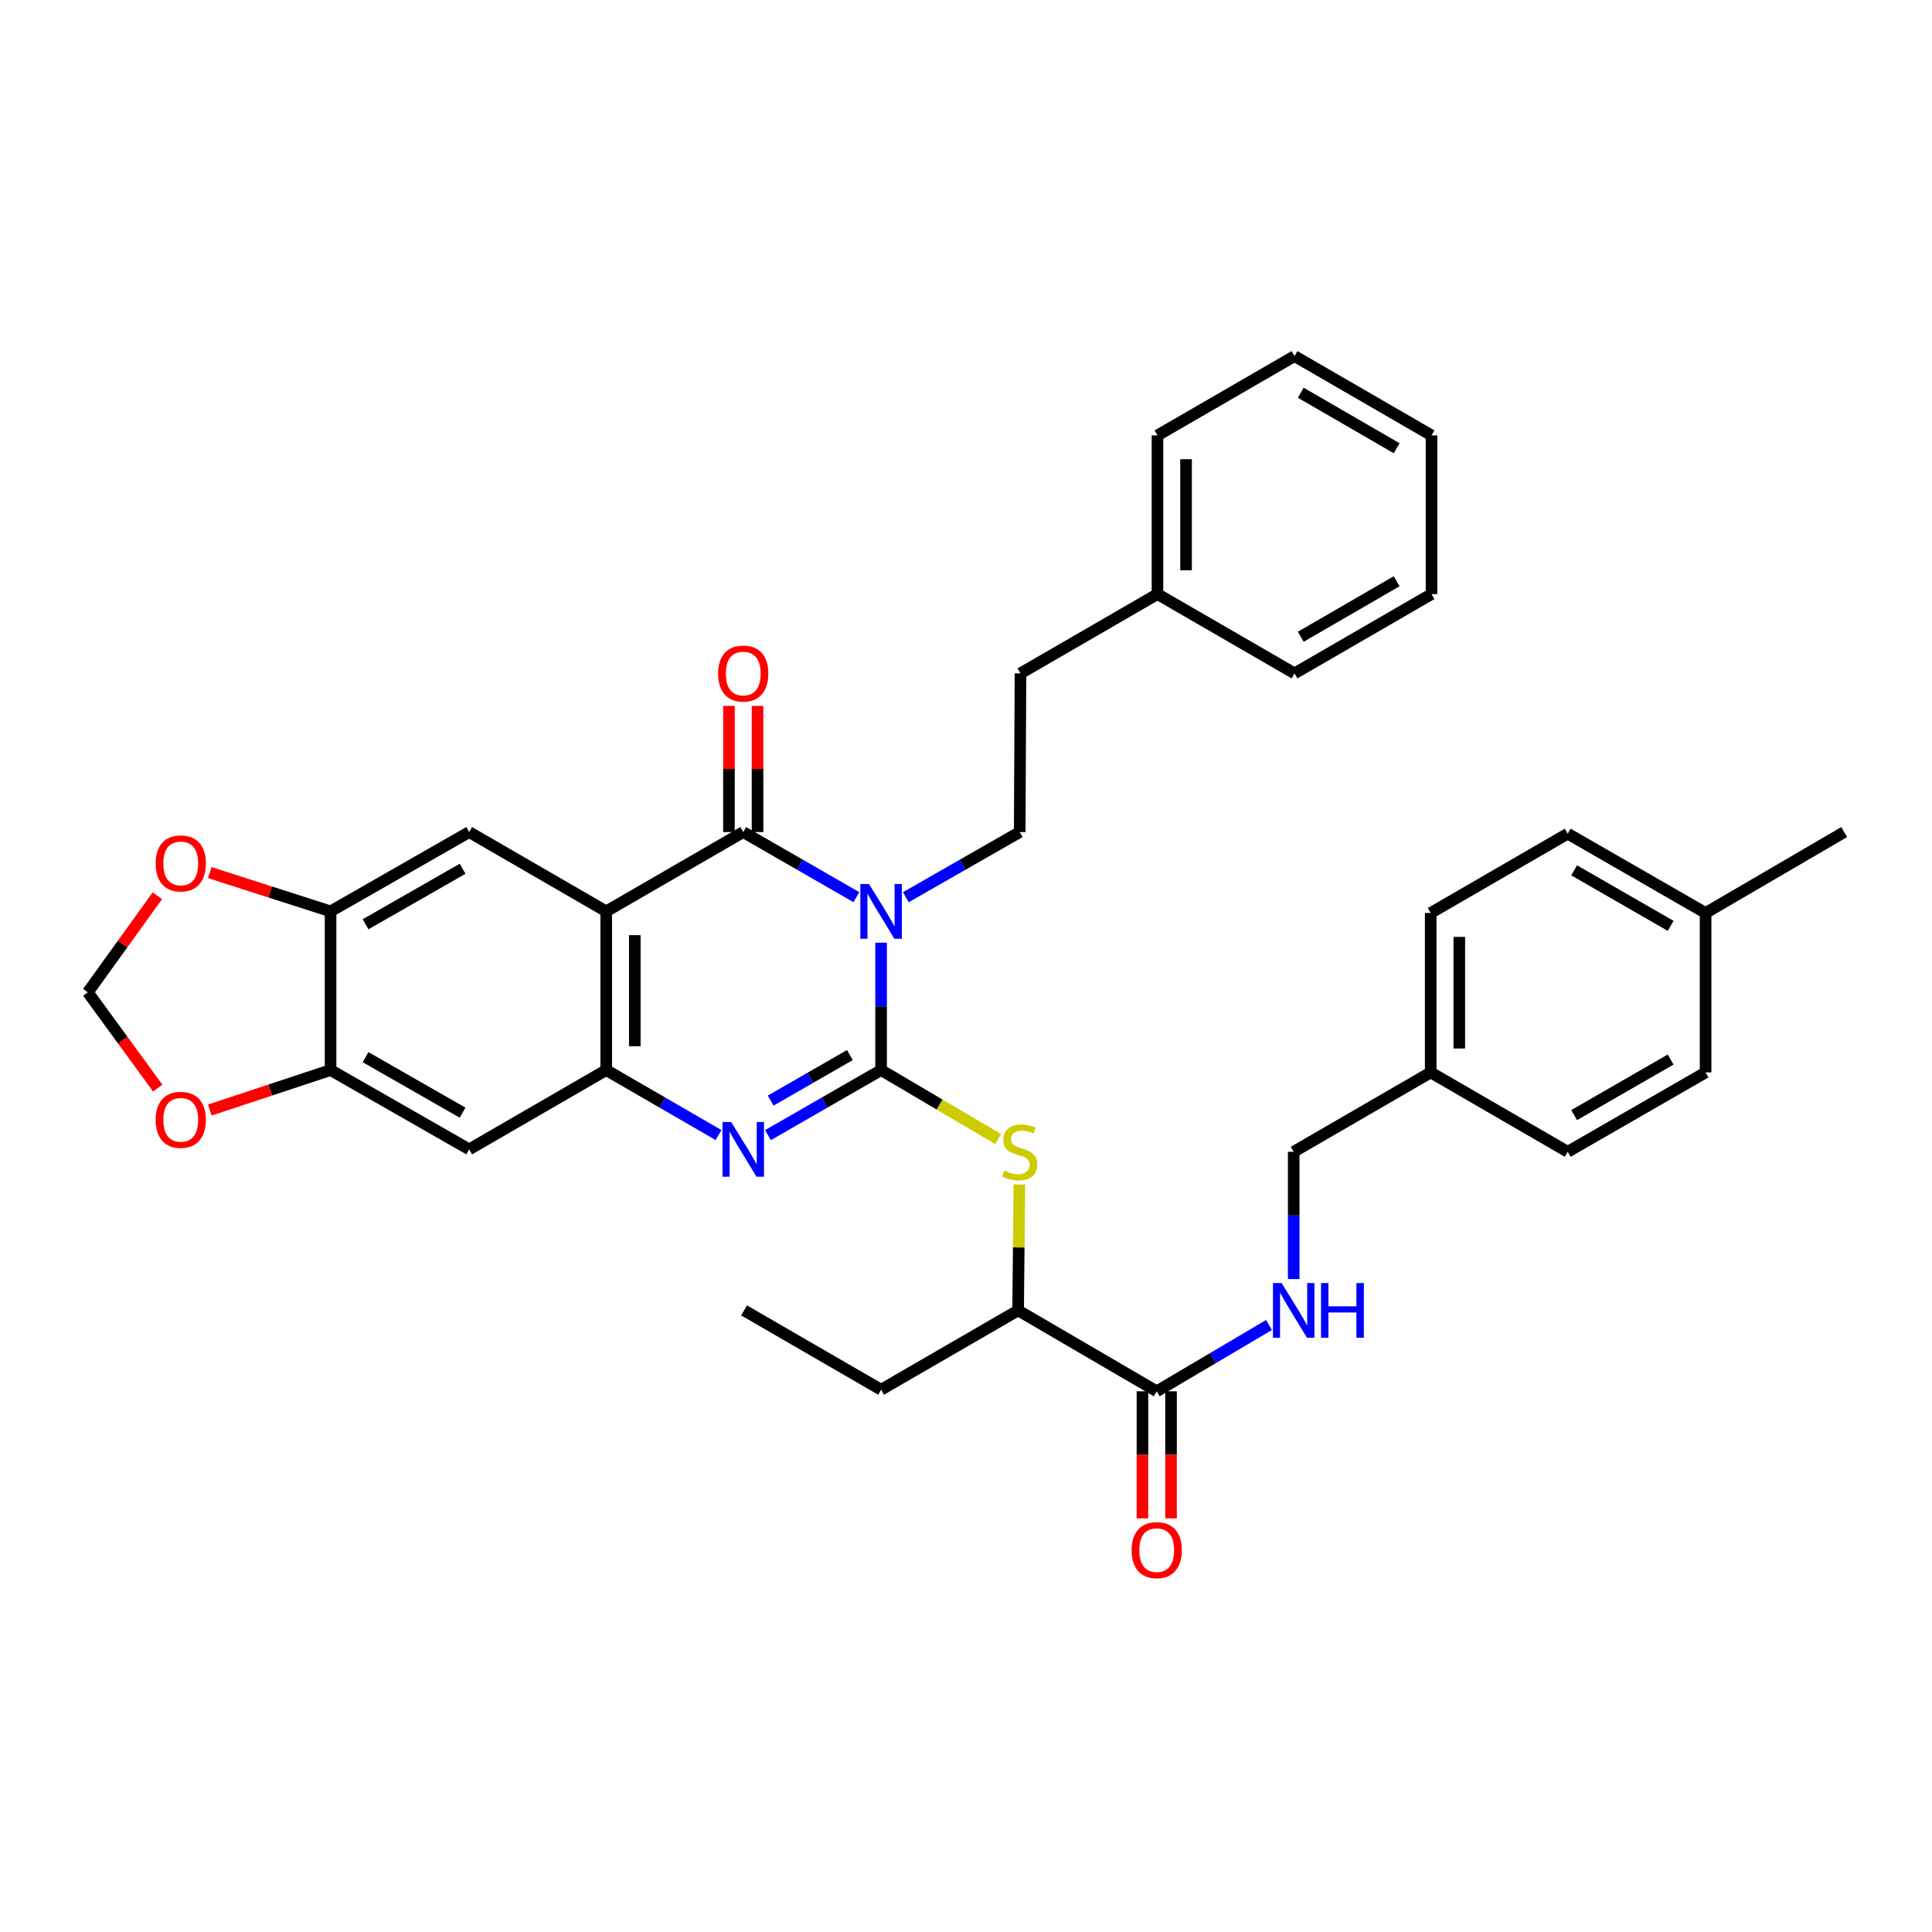 <?xml version='1.0' encoding='iso-8859-1'?>
<svg version='1.1' baseProfile='full'
              xmlns='http://www.w3.org/2000/svg'
                      xmlns:rdkit='http://www.rdkit.org/xml'
                      xmlns:xlink='http://www.w3.org/1999/xlink'
                  xml:space='preserve'
width='1000px' height='1000px' viewBox='0 0 1000 1000'>
<!-- END OF HEADER -->
<rect style='opacity:1.0;fill:#FFFFFF;stroke:none' width='1000' height='1000' x='0' y='0'> </rect>
<path class='bond-0' d='M 456.054,487.938 L 456.054,520.901' style='fill:none;fill-rule:evenodd;stroke:#0000FF;stroke-width:6px;stroke-linecap:butt;stroke-linejoin:miter;stroke-opacity:1' />
<path class='bond-0' d='M 456.054,520.901 L 456.054,553.863' style='fill:none;fill-rule:evenodd;stroke:#000000;stroke-width:6px;stroke-linecap:butt;stroke-linejoin:miter;stroke-opacity:1' />
<path class='bond-1' d='M 443.256,464.363 L 413.978,447.522' style='fill:none;fill-rule:evenodd;stroke:#0000FF;stroke-width:6px;stroke-linecap:butt;stroke-linejoin:miter;stroke-opacity:1' />
<path class='bond-1' d='M 413.978,447.522 L 384.699,430.681' style='fill:none;fill-rule:evenodd;stroke:#000000;stroke-width:6px;stroke-linecap:butt;stroke-linejoin:miter;stroke-opacity:1' />
<path class='bond-8' d='M 468.861,464.398 L 498.328,447.539' style='fill:none;fill-rule:evenodd;stroke:#0000FF;stroke-width:6px;stroke-linecap:butt;stroke-linejoin:miter;stroke-opacity:1' />
<path class='bond-8' d='M 498.328,447.539 L 527.796,430.681' style='fill:none;fill-rule:evenodd;stroke:#000000;stroke-width:6px;stroke-linecap:butt;stroke-linejoin:miter;stroke-opacity:1' />
<path class='bond-3' d='M 456.054,553.863 L 426.776,570.704' style='fill:none;fill-rule:evenodd;stroke:#000000;stroke-width:6px;stroke-linecap:butt;stroke-linejoin:miter;stroke-opacity:1' />
<path class='bond-3' d='M 426.776,570.704 L 397.497,587.546' style='fill:none;fill-rule:evenodd;stroke:#0000FF;stroke-width:6px;stroke-linecap:butt;stroke-linejoin:miter;stroke-opacity:1' />
<path class='bond-3' d='M 439.895,546.092 L 419.4,557.881' style='fill:none;fill-rule:evenodd;stroke:#000000;stroke-width:6px;stroke-linecap:butt;stroke-linejoin:miter;stroke-opacity:1' />
<path class='bond-3' d='M 419.4,557.881 L 398.905,569.67' style='fill:none;fill-rule:evenodd;stroke:#0000FF;stroke-width:6px;stroke-linecap:butt;stroke-linejoin:miter;stroke-opacity:1' />
<path class='bond-5' d='M 456.054,553.863 L 486.344,571.723' style='fill:none;fill-rule:evenodd;stroke:#000000;stroke-width:6px;stroke-linecap:butt;stroke-linejoin:miter;stroke-opacity:1' />
<path class='bond-5' d='M 486.344,571.723 L 516.634,589.583' style='fill:none;fill-rule:evenodd;stroke:#CCCC00;stroke-width:6px;stroke-linecap:butt;stroke-linejoin:miter;stroke-opacity:1' />
<path class='bond-2' d='M 384.699,430.681 L 313.78,471.725' style='fill:none;fill-rule:evenodd;stroke:#000000;stroke-width:6px;stroke-linecap:butt;stroke-linejoin:miter;stroke-opacity:1' />
<path class='bond-14' d='M 392.096,430.681 L 392.096,398.018' style='fill:none;fill-rule:evenodd;stroke:#000000;stroke-width:6px;stroke-linecap:butt;stroke-linejoin:miter;stroke-opacity:1' />
<path class='bond-14' d='M 392.096,398.018 L 392.096,365.356' style='fill:none;fill-rule:evenodd;stroke:#FF0000;stroke-width:6px;stroke-linecap:butt;stroke-linejoin:miter;stroke-opacity:1' />
<path class='bond-14' d='M 377.302,430.681 L 377.302,398.018' style='fill:none;fill-rule:evenodd;stroke:#000000;stroke-width:6px;stroke-linecap:butt;stroke-linejoin:miter;stroke-opacity:1' />
<path class='bond-14' d='M 377.302,398.018 L 377.302,365.356' style='fill:none;fill-rule:evenodd;stroke:#FF0000;stroke-width:6px;stroke-linecap:butt;stroke-linejoin:miter;stroke-opacity:1' />
<path class='bond-4' d='M 313.78,471.725 L 313.78,553.863' style='fill:none;fill-rule:evenodd;stroke:#000000;stroke-width:6px;stroke-linecap:butt;stroke-linejoin:miter;stroke-opacity:1' />
<path class='bond-4' d='M 328.574,484.046 L 328.574,541.542' style='fill:none;fill-rule:evenodd;stroke:#000000;stroke-width:6px;stroke-linecap:butt;stroke-linejoin:miter;stroke-opacity:1' />
<path class='bond-6' d='M 313.78,471.725 L 242.852,430.681' style='fill:none;fill-rule:evenodd;stroke:#000000;stroke-width:6px;stroke-linecap:butt;stroke-linejoin:miter;stroke-opacity:1' />
<path class='bond-36' d='M 371.911,587.506 L 342.845,570.685' style='fill:none;fill-rule:evenodd;stroke:#0000FF;stroke-width:6px;stroke-linecap:butt;stroke-linejoin:miter;stroke-opacity:1' />
<path class='bond-36' d='M 342.845,570.685 L 313.78,553.863' style='fill:none;fill-rule:evenodd;stroke:#000000;stroke-width:6px;stroke-linecap:butt;stroke-linejoin:miter;stroke-opacity:1' />
<path class='bond-7' d='M 313.78,553.863 L 242.852,594.907' style='fill:none;fill-rule:evenodd;stroke:#000000;stroke-width:6px;stroke-linecap:butt;stroke-linejoin:miter;stroke-opacity:1' />
<path class='bond-13' d='M 527.626,613.097 L 527.3,645.68' style='fill:none;fill-rule:evenodd;stroke:#CCCC00;stroke-width:6px;stroke-linecap:butt;stroke-linejoin:miter;stroke-opacity:1' />
<path class='bond-13' d='M 527.3,645.68 L 526.974,678.262' style='fill:none;fill-rule:evenodd;stroke:#000000;stroke-width:6px;stroke-linecap:butt;stroke-linejoin:miter;stroke-opacity:1' />
<path class='bond-9' d='M 242.852,430.681 L 171.103,471.725' style='fill:none;fill-rule:evenodd;stroke:#000000;stroke-width:6px;stroke-linecap:butt;stroke-linejoin:miter;stroke-opacity:1' />
<path class='bond-9' d='M 239.435,449.678 L 189.211,478.409' style='fill:none;fill-rule:evenodd;stroke:#000000;stroke-width:6px;stroke-linecap:butt;stroke-linejoin:miter;stroke-opacity:1' />
<path class='bond-37' d='M 242.852,594.907 L 171.103,553.863' style='fill:none;fill-rule:evenodd;stroke:#000000;stroke-width:6px;stroke-linecap:butt;stroke-linejoin:miter;stroke-opacity:1' />
<path class='bond-37' d='M 239.435,575.91 L 189.211,547.179' style='fill:none;fill-rule:evenodd;stroke:#000000;stroke-width:6px;stroke-linecap:butt;stroke-linejoin:miter;stroke-opacity:1' />
<path class='bond-20' d='M 527.796,430.681 L 528.198,348.543' style='fill:none;fill-rule:evenodd;stroke:#000000;stroke-width:6px;stroke-linecap:butt;stroke-linejoin:miter;stroke-opacity:1' />
<path class='bond-11' d='M 171.103,471.725 L 171.103,553.863' style='fill:none;fill-rule:evenodd;stroke:#000000;stroke-width:6px;stroke-linecap:butt;stroke-linejoin:miter;stroke-opacity:1' />
<path class='bond-15' d='M 171.103,471.725 L 139.849,461.691' style='fill:none;fill-rule:evenodd;stroke:#000000;stroke-width:6px;stroke-linecap:butt;stroke-linejoin:miter;stroke-opacity:1' />
<path class='bond-15' d='M 139.849,461.691 L 108.595,451.658' style='fill:none;fill-rule:evenodd;stroke:#FF0000;stroke-width:6px;stroke-linecap:butt;stroke-linejoin:miter;stroke-opacity:1' />
<path class='bond-10' d='M 598.723,720.136 L 526.974,678.262' style='fill:none;fill-rule:evenodd;stroke:#000000;stroke-width:6px;stroke-linecap:butt;stroke-linejoin:miter;stroke-opacity:1' />
<path class='bond-12' d='M 598.723,720.136 L 627.772,702.979' style='fill:none;fill-rule:evenodd;stroke:#000000;stroke-width:6px;stroke-linecap:butt;stroke-linejoin:miter;stroke-opacity:1' />
<path class='bond-12' d='M 627.772,702.979 L 656.82,685.821' style='fill:none;fill-rule:evenodd;stroke:#0000FF;stroke-width:6px;stroke-linecap:butt;stroke-linejoin:miter;stroke-opacity:1' />
<path class='bond-18' d='M 591.327,720.136 L 591.327,753.015' style='fill:none;fill-rule:evenodd;stroke:#000000;stroke-width:6px;stroke-linecap:butt;stroke-linejoin:miter;stroke-opacity:1' />
<path class='bond-18' d='M 591.327,753.015 L 591.327,785.893' style='fill:none;fill-rule:evenodd;stroke:#FF0000;stroke-width:6px;stroke-linecap:butt;stroke-linejoin:miter;stroke-opacity:1' />
<path class='bond-18' d='M 606.12,720.136 L 606.12,753.015' style='fill:none;fill-rule:evenodd;stroke:#000000;stroke-width:6px;stroke-linecap:butt;stroke-linejoin:miter;stroke-opacity:1' />
<path class='bond-18' d='M 606.12,753.015 L 606.12,785.893' style='fill:none;fill-rule:evenodd;stroke:#FF0000;stroke-width:6px;stroke-linecap:butt;stroke-linejoin:miter;stroke-opacity:1' />
<path class='bond-16' d='M 171.103,553.863 L 139.852,564.21' style='fill:none;fill-rule:evenodd;stroke:#000000;stroke-width:6px;stroke-linecap:butt;stroke-linejoin:miter;stroke-opacity:1' />
<path class='bond-16' d='M 139.852,564.21 L 108.601,574.558' style='fill:none;fill-rule:evenodd;stroke:#FF0000;stroke-width:6px;stroke-linecap:butt;stroke-linejoin:miter;stroke-opacity:1' />
<path class='bond-19' d='M 669.618,662.049 L 669.618,629.107' style='fill:none;fill-rule:evenodd;stroke:#0000FF;stroke-width:6px;stroke-linecap:butt;stroke-linejoin:miter;stroke-opacity:1' />
<path class='bond-19' d='M 669.618,629.107 L 669.618,596.165' style='fill:none;fill-rule:evenodd;stroke:#000000;stroke-width:6px;stroke-linecap:butt;stroke-linejoin:miter;stroke-opacity:1' />
<path class='bond-28' d='M 526.974,678.262 L 456.054,719.314' style='fill:none;fill-rule:evenodd;stroke:#000000;stroke-width:6px;stroke-linecap:butt;stroke-linejoin:miter;stroke-opacity:1' />
<path class='bond-17' d='M 81.444,463.648 L 63.449,488.628' style='fill:none;fill-rule:evenodd;stroke:#FF0000;stroke-width:6px;stroke-linecap:butt;stroke-linejoin:miter;stroke-opacity:1' />
<path class='bond-17' d='M 63.449,488.628 L 45.455,513.608' style='fill:none;fill-rule:evenodd;stroke:#000000;stroke-width:6px;stroke-linecap:butt;stroke-linejoin:miter;stroke-opacity:1' />
<path class='bond-39' d='M 81.622,563.178 L 63.538,538.393' style='fill:none;fill-rule:evenodd;stroke:#FF0000;stroke-width:6px;stroke-linecap:butt;stroke-linejoin:miter;stroke-opacity:1' />
<path class='bond-39' d='M 63.538,538.393 L 45.455,513.608' style='fill:none;fill-rule:evenodd;stroke:#000000;stroke-width:6px;stroke-linecap:butt;stroke-linejoin:miter;stroke-opacity:1' />
<path class='bond-21' d='M 669.618,596.165 L 740.53,555.079' style='fill:none;fill-rule:evenodd;stroke:#000000;stroke-width:6px;stroke-linecap:butt;stroke-linejoin:miter;stroke-opacity:1' />
<path class='bond-27' d='M 528.198,348.543 L 599.11,307.498' style='fill:none;fill-rule:evenodd;stroke:#000000;stroke-width:6px;stroke-linecap:butt;stroke-linejoin:miter;stroke-opacity:1' />
<path class='bond-23' d='M 740.53,555.079 L 811.449,596.165' style='fill:none;fill-rule:evenodd;stroke:#000000;stroke-width:6px;stroke-linecap:butt;stroke-linejoin:miter;stroke-opacity:1' />
<path class='bond-24' d='M 740.53,555.079 L 740.53,472.555' style='fill:none;fill-rule:evenodd;stroke:#000000;stroke-width:6px;stroke-linecap:butt;stroke-linejoin:miter;stroke-opacity:1' />
<path class='bond-24' d='M 755.323,542.701 L 755.323,484.934' style='fill:none;fill-rule:evenodd;stroke:#000000;stroke-width:6px;stroke-linecap:butt;stroke-linejoin:miter;stroke-opacity:1' />
<path class='bond-22' d='M 882.804,472.555 L 811.449,431.502' style='fill:none;fill-rule:evenodd;stroke:#000000;stroke-width:6px;stroke-linecap:butt;stroke-linejoin:miter;stroke-opacity:1' />
<path class='bond-22' d='M 864.723,479.22 L 814.775,450.483' style='fill:none;fill-rule:evenodd;stroke:#000000;stroke-width:6px;stroke-linecap:butt;stroke-linejoin:miter;stroke-opacity:1' />
<path class='bond-29' d='M 882.804,472.555 L 954.545,430.681' style='fill:none;fill-rule:evenodd;stroke:#000000;stroke-width:6px;stroke-linecap:butt;stroke-linejoin:miter;stroke-opacity:1' />
<path class='bond-40' d='M 882.804,472.555 L 882.804,555.079' style='fill:none;fill-rule:evenodd;stroke:#000000;stroke-width:6px;stroke-linecap:butt;stroke-linejoin:miter;stroke-opacity:1' />
<path class='bond-26' d='M 811.449,596.165 L 882.804,555.079' style='fill:none;fill-rule:evenodd;stroke:#000000;stroke-width:6px;stroke-linecap:butt;stroke-linejoin:miter;stroke-opacity:1' />
<path class='bond-26' d='M 814.77,577.182 L 864.719,548.422' style='fill:none;fill-rule:evenodd;stroke:#000000;stroke-width:6px;stroke-linecap:butt;stroke-linejoin:miter;stroke-opacity:1' />
<path class='bond-25' d='M 740.53,472.555 L 811.449,431.502' style='fill:none;fill-rule:evenodd;stroke:#000000;stroke-width:6px;stroke-linecap:butt;stroke-linejoin:miter;stroke-opacity:1' />
<path class='bond-30' d='M 599.11,307.498 L 599.11,225.36' style='fill:none;fill-rule:evenodd;stroke:#000000;stroke-width:6px;stroke-linecap:butt;stroke-linejoin:miter;stroke-opacity:1' />
<path class='bond-30' d='M 613.903,295.177 L 613.903,237.681' style='fill:none;fill-rule:evenodd;stroke:#000000;stroke-width:6px;stroke-linecap:butt;stroke-linejoin:miter;stroke-opacity:1' />
<path class='bond-31' d='M 599.11,307.498 L 670.046,348.543' style='fill:none;fill-rule:evenodd;stroke:#000000;stroke-width:6px;stroke-linecap:butt;stroke-linejoin:miter;stroke-opacity:1' />
<path class='bond-32' d='M 456.054,719.314 L 385.127,678.262' style='fill:none;fill-rule:evenodd;stroke:#000000;stroke-width:6px;stroke-linecap:butt;stroke-linejoin:miter;stroke-opacity:1' />
<path class='bond-33' d='M 599.11,225.36 L 670.046,184.316' style='fill:none;fill-rule:evenodd;stroke:#000000;stroke-width:6px;stroke-linecap:butt;stroke-linejoin:miter;stroke-opacity:1' />
<path class='bond-34' d='M 670.046,348.543 L 740.957,307.498' style='fill:none;fill-rule:evenodd;stroke:#000000;stroke-width:6px;stroke-linecap:butt;stroke-linejoin:miter;stroke-opacity:1' />
<path class='bond-34' d='M 673.271,329.582 L 722.909,300.851' style='fill:none;fill-rule:evenodd;stroke:#000000;stroke-width:6px;stroke-linecap:butt;stroke-linejoin:miter;stroke-opacity:1' />
<path class='bond-38' d='M 670.046,184.316 L 740.957,225.36' style='fill:none;fill-rule:evenodd;stroke:#000000;stroke-width:6px;stroke-linecap:butt;stroke-linejoin:miter;stroke-opacity:1' />
<path class='bond-38' d='M 673.271,203.276 L 722.909,232.007' style='fill:none;fill-rule:evenodd;stroke:#000000;stroke-width:6px;stroke-linecap:butt;stroke-linejoin:miter;stroke-opacity:1' />
<path class='bond-35' d='M 740.957,307.498 L 740.957,225.36' style='fill:none;fill-rule:evenodd;stroke:#000000;stroke-width:6px;stroke-linecap:butt;stroke-linejoin:miter;stroke-opacity:1' />
<path  class='atom-0' d='M 449.794 457.565
L 459.074 472.565
Q 459.994 474.045, 461.474 476.725
Q 462.954 479.405, 463.034 479.565
L 463.034 457.565
L 466.794 457.565
L 466.794 485.885
L 462.914 485.885
L 452.954 469.485
Q 451.794 467.565, 450.554 465.365
Q 449.354 463.165, 448.994 462.485
L 448.994 485.885
L 445.314 485.885
L 445.314 457.565
L 449.794 457.565
' fill='#0000FF'/>
<path  class='atom-4' d='M 378.439 580.747
L 387.719 595.747
Q 388.639 597.227, 390.119 599.907
Q 391.599 602.587, 391.679 602.747
L 391.679 580.747
L 395.439 580.747
L 395.439 609.067
L 391.559 609.067
L 381.599 592.667
Q 380.439 590.747, 379.199 588.547
Q 377.999 586.347, 377.639 585.667
L 377.639 609.067
L 373.959 609.067
L 373.959 580.747
L 378.439 580.747
' fill='#0000FF'/>
<path  class='atom-6' d='M 519.796 605.885
Q 520.116 606.005, 521.436 606.565
Q 522.756 607.125, 524.196 607.485
Q 525.676 607.805, 527.116 607.805
Q 529.796 607.805, 531.356 606.525
Q 532.916 605.205, 532.916 602.925
Q 532.916 601.365, 532.116 600.405
Q 531.356 599.445, 530.156 598.925
Q 528.956 598.405, 526.956 597.805
Q 524.436 597.045, 522.916 596.325
Q 521.436 595.605, 520.356 594.085
Q 519.316 592.565, 519.316 590.005
Q 519.316 586.445, 521.716 584.245
Q 524.156 582.045, 528.956 582.045
Q 532.236 582.045, 535.956 583.605
L 535.036 586.685
Q 531.636 585.285, 529.076 585.285
Q 526.316 585.285, 524.796 586.445
Q 523.276 587.565, 523.316 589.525
Q 523.316 591.045, 524.076 591.965
Q 524.876 592.885, 525.996 593.405
Q 527.156 593.925, 529.076 594.525
Q 531.636 595.325, 533.156 596.125
Q 534.676 596.925, 535.756 598.565
Q 536.876 600.165, 536.876 602.925
Q 536.876 606.845, 534.236 608.965
Q 531.636 611.045, 527.276 611.045
Q 524.756 611.045, 522.836 610.485
Q 520.956 609.965, 518.716 609.045
L 519.796 605.885
' fill='#CCCC00'/>
<path  class='atom-13' d='M 663.358 664.102
L 672.638 679.102
Q 673.558 680.582, 675.038 683.262
Q 676.518 685.942, 676.598 686.102
L 676.598 664.102
L 680.358 664.102
L 680.358 692.422
L 676.478 692.422
L 666.518 676.022
Q 665.358 674.102, 664.118 671.902
Q 662.918 669.702, 662.558 669.022
L 662.558 692.422
L 658.878 692.422
L 658.878 664.102
L 663.358 664.102
' fill='#0000FF'/>
<path  class='atom-13' d='M 683.758 664.102
L 687.598 664.102
L 687.598 676.142
L 702.078 676.142
L 702.078 664.102
L 705.918 664.102
L 705.918 692.422
L 702.078 692.422
L 702.078 679.342
L 687.598 679.342
L 687.598 692.422
L 683.758 692.422
L 683.758 664.102
' fill='#0000FF'/>
<path  class='atom-15' d='M 371.699 348.623
Q 371.699 341.823, 375.059 338.023
Q 378.419 334.223, 384.699 334.223
Q 390.979 334.223, 394.339 338.023
Q 397.699 341.823, 397.699 348.623
Q 397.699 355.503, 394.299 359.423
Q 390.899 363.303, 384.699 363.303
Q 378.459 363.303, 375.059 359.423
Q 371.699 355.543, 371.699 348.623
M 384.699 360.103
Q 389.019 360.103, 391.339 357.223
Q 393.699 354.303, 393.699 348.623
Q 393.699 343.063, 391.339 340.263
Q 389.019 337.423, 384.699 337.423
Q 380.379 337.423, 378.019 340.223
Q 375.699 343.023, 375.699 348.623
Q 375.699 354.343, 378.019 357.223
Q 380.379 360.103, 384.699 360.103
' fill='#FF0000'/>
<path  class='atom-16' d='M 80.559 446.91
Q 80.559 440.11, 83.919 436.31
Q 87.279 432.51, 93.559 432.51
Q 99.839 432.51, 103.199 436.31
Q 106.559 440.11, 106.559 446.91
Q 106.559 453.79, 103.159 457.71
Q 99.759 461.59, 93.559 461.59
Q 87.319 461.59, 83.919 457.71
Q 80.559 453.83, 80.559 446.91
M 93.559 458.39
Q 97.879 458.39, 100.199 455.51
Q 102.559 452.59, 102.559 446.91
Q 102.559 441.35, 100.199 438.55
Q 97.879 435.71, 93.559 435.71
Q 89.239 435.71, 86.879 438.51
Q 84.559 441.31, 84.559 446.91
Q 84.559 452.63, 86.879 455.51
Q 89.239 458.39, 93.559 458.39
' fill='#FF0000'/>
<path  class='atom-17' d='M 80.559 579.618
Q 80.559 572.818, 83.919 569.018
Q 87.279 565.218, 93.559 565.218
Q 99.839 565.218, 103.199 569.018
Q 106.559 572.818, 106.559 579.618
Q 106.559 586.498, 103.159 590.418
Q 99.759 594.298, 93.559 594.298
Q 87.319 594.298, 83.919 590.418
Q 80.559 586.538, 80.559 579.618
M 93.559 591.098
Q 97.879 591.098, 100.199 588.218
Q 102.559 585.298, 102.559 579.618
Q 102.559 574.058, 100.199 571.258
Q 97.879 568.418, 93.559 568.418
Q 89.239 568.418, 86.879 571.218
Q 84.559 574.018, 84.559 579.618
Q 84.559 585.338, 86.879 588.218
Q 89.239 591.098, 93.559 591.098
' fill='#FF0000'/>
<path  class='atom-19' d='M 585.723 802.346
Q 585.723 795.546, 589.083 791.746
Q 592.443 787.946, 598.723 787.946
Q 605.003 787.946, 608.363 791.746
Q 611.723 795.546, 611.723 802.346
Q 611.723 809.226, 608.323 813.146
Q 604.923 817.026, 598.723 817.026
Q 592.483 817.026, 589.083 813.146
Q 585.723 809.266, 585.723 802.346
M 598.723 813.826
Q 603.043 813.826, 605.363 810.946
Q 607.723 808.026, 607.723 802.346
Q 607.723 796.786, 605.363 793.986
Q 603.043 791.146, 598.723 791.146
Q 594.403 791.146, 592.043 793.946
Q 589.723 796.746, 589.723 802.346
Q 589.723 808.066, 592.043 810.946
Q 594.403 813.826, 598.723 813.826
' fill='#FF0000'/>
</svg>
